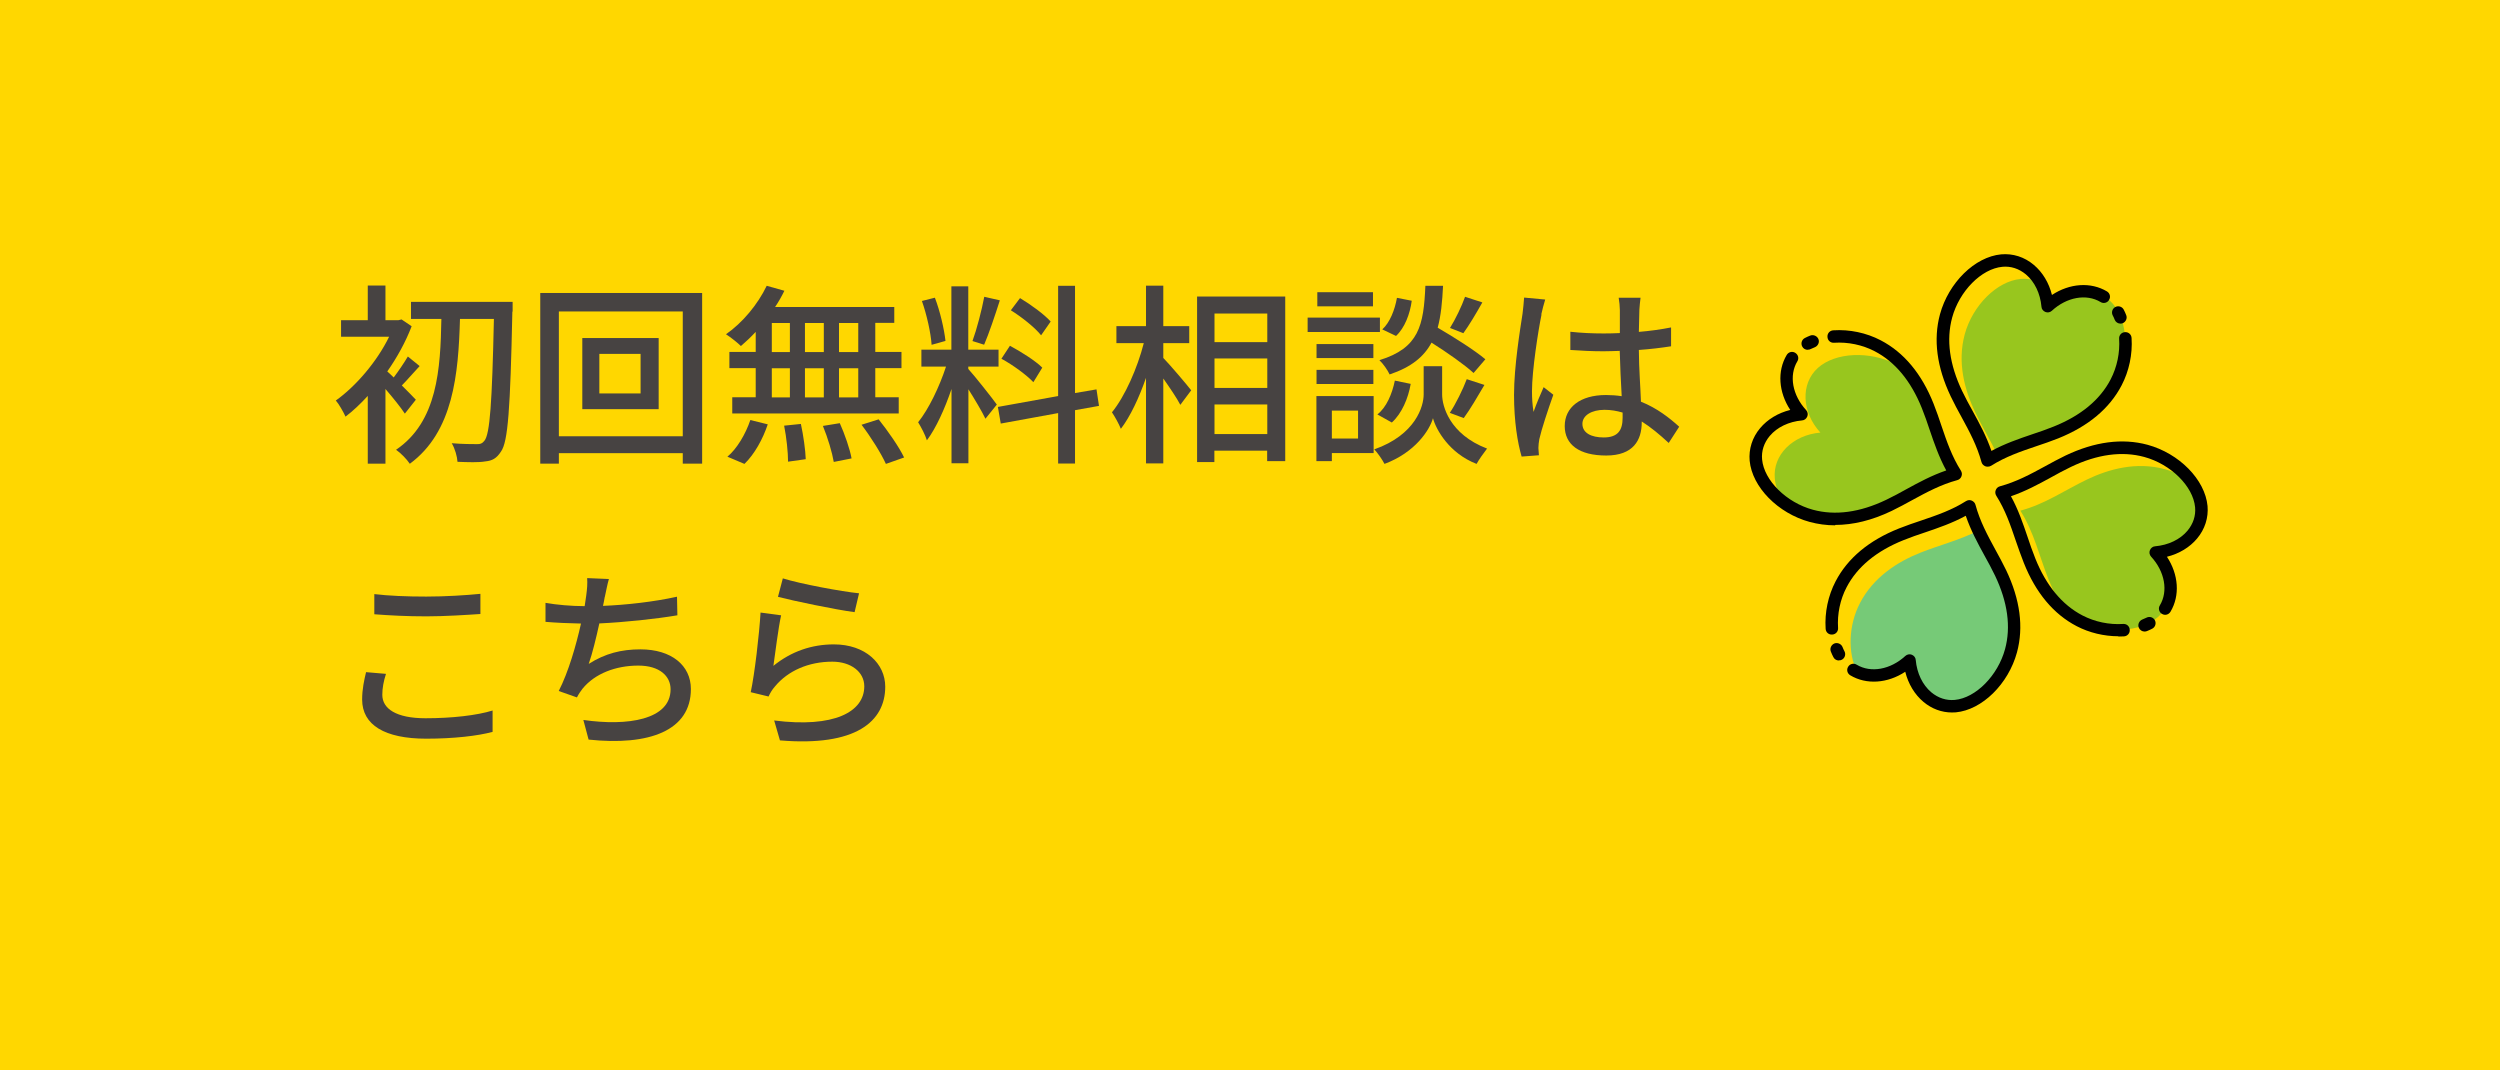 <?xml version="1.0" encoding="UTF-8"?><svg id="_レイヤー_2" xmlns="http://www.w3.org/2000/svg" width="190.88" height="81.7" viewBox="0 0 190.88 81.7"><defs><style>.cls-1{fill:gold;}.cls-2{fill:#98c61e;}.cls-3{fill:#474342;}.cls-4{fill:#76ca77;}</style></defs><g id="_トップ背景"><g><rect class="cls-1" width="190.88" height="81.7"/><g><path class="cls-3" d="M30.91,31.58c-.3-.46-.92-1.23-1.48-1.88v5.7h-1.35v-5.17c-.56,.61-1.14,1.16-1.7,1.58-.15-.34-.52-.99-.74-1.23,1.52-1.08,3.14-2.96,4.07-4.87h-3.67v-1.26h2.04v-2.65h1.35v2.65h.98l.25-.06,.77,.52c-.46,1.2-1.11,2.38-1.86,3.45,.13,.12,.31,.28,.49,.46,.37-.49,.81-1.14,1.08-1.6l.9,.73c-.49,.52-.96,1.08-1.36,1.48,.46,.46,.9,.9,1.07,1.09l-.83,1.05Zm8.21-7.79c-.16,7.43-.33,9.95-.87,10.69-.34,.53-.68,.7-1.2,.75-.5,.09-1.32,.06-2.12,.03-.02-.38-.19-1.01-.44-1.42,.83,.07,1.58,.07,1.91,.07,.27,.01,.41-.04,.58-.25,.43-.5,.59-2.93,.73-9.31h-2.59c-.12,4.2-.5,8.61-3.83,11.06-.24-.36-.68-.81-1.05-1.07,3.17-2.15,3.39-6.17,3.46-9.99h-2.32v-1.3h7.76v.74Z"/><path class="cls-3" d="M53.61,22.37v13.03h-1.48v-.8h-9.46v.8h-1.42v-13.03h12.36Zm-1.48,10.94v-9.53h-9.46v9.53h9.46Zm-1.84-7.5v5.43h-5.83v-5.43h5.83Zm-1.38,1.21h-3.15v3.02h3.15v-3.02Z"/><path class="cls-3" d="M57.69,25.35c-.37,.4-.75,.75-1.12,1.07-.25-.25-.8-.68-1.14-.9,1.26-.87,2.43-2.28,3.11-3.7l1.35,.38c-.21,.43-.44,.84-.71,1.24h9.1v1.21h-1.45v2.22h2v1.24h-2v2.22h1.79v1.24h-12.71v-1.24h1.79v-2.22h-2.01v-1.24h2.01v-1.52Zm-2.15,9.52c.73-.61,1.39-1.73,1.75-2.8l1.33,.33c-.37,1.11-1.01,2.28-1.78,3.02l-1.3-.55Zm3.39-7.99h1.38v-2.22h-1.38v2.22Zm0,3.46h1.38v-2.22h-1.38v2.22Zm2.22,2.03c.19,.87,.35,2.01,.37,2.69l-1.35,.19c0-.7-.12-1.86-.3-2.75l1.27-.13Zm1.75-5.49v-2.22h-1.44v2.22h1.44Zm-1.44,1.24v2.22h1.44v-2.22h-1.44Zm2.66,4.19c.38,.84,.77,1.98,.9,2.69l-1.36,.27c-.12-.71-.46-1.86-.83-2.75l1.29-.21Zm1.41-7.65h-1.47v2.22h1.47v-2.22Zm0,3.46h-1.47v2.22h1.47v-2.22Zm1.55,3.89c.71,.89,1.57,2.12,1.95,2.92l-1.39,.49c-.35-.78-1.15-2.06-1.86-2.99l1.3-.41Z"/><path class="cls-3" d="M73.93,28.17c.44,.47,1.87,2.28,2.18,2.72l-.87,1.08c-.25-.53-.81-1.47-1.3-2.25v5.65h-1.29v-5.67c-.5,1.48-1.18,2.99-1.88,3.92-.12-.4-.44-1.01-.67-1.38,.8-.98,1.64-2.74,2.13-4.25h-1.88v-1.29h2.29v-4.84h1.29v4.84h2.31v1.29h-2.31v.16Zm-2.8-1.85c-.06-.9-.37-2.29-.74-3.34l.99-.25c.4,1.04,.71,2.4,.81,3.3l-1.07,.3Zm5.21-3.39c-.37,1.16-.83,2.53-1.2,3.39l-.89-.28c.33-.9,.71-2.37,.9-3.38l1.18,.27Zm5.74,8.38v4.08h-1.29v-3.85l-4.38,.8-.22-1.27,4.6-.83v-8.42h1.29v8.19l1.64-.28,.19,1.26-1.84,.33Zm-3.18-2.13c-.52-.55-1.57-1.32-2.44-1.79l.65-.99c.86,.46,1.95,1.15,2.47,1.67l-.68,1.11Zm.59-3.58c-.46-.58-1.46-1.38-2.31-1.91l.7-.93c.83,.5,1.85,1.24,2.34,1.79l-.73,1.05Z"/><path class="cls-3" d="M88.82,27.33c.52,.53,1.84,2.09,2.13,2.47l-.83,1.11c-.25-.49-.8-1.3-1.3-2.01v6.48h-1.32v-6.53c-.53,1.52-1.21,2.97-1.92,3.89-.15-.38-.47-.95-.68-1.26,.99-1.21,1.95-3.39,2.43-5.28h-2.09v-1.3h2.26v-3.09h1.32v3.09h1.98v1.3h-1.98v1.12Zm9.31-4.69v12.57h-1.38v-.8h-4.03v.87h-1.32v-12.64h6.72Zm-5.4,1.3v2.18h4.03v-2.18h-4.03Zm0,5.68h4.03v-2.25h-4.03v2.25Zm4.03,3.52v-2.26h-4.03v2.26h4.03Z"/><path class="cls-3" d="M105.36,25.35h-5.52v-1.1h5.52v1.1Zm-.49,9.24h-3.18v.62h-1.18v-4.97h4.37v4.35Zm-.01-7.25h-4.34v-1.07h4.34v1.07Zm-4.34,.9h4.34v1.08h-4.34v-1.08Zm4.31-4.85h-4.25v-1.08h4.25v1.08Zm-3.14,7.96v2.13h2v-2.13h-2Zm8.42-1.23c0,.87,.55,3.03,3.43,4.13-.24,.31-.62,.84-.8,1.17-2.09-.81-3.09-2.61-3.33-3.49-.25,.9-1.36,2.62-3.7,3.49-.16-.31-.52-.84-.78-1.11,3.17-1.12,3.77-3.3,3.77-4.19v-2.16h1.41v2.16Zm-4.94,1.52c.68-.53,1.12-1.55,1.33-2.58l1.21,.25c-.19,1.11-.68,2.26-1.44,2.95l-1.11-.62Zm7.33-3.17c-.7-.64-2-1.55-3.2-2.31-.58,1.08-1.54,1.87-3.2,2.43-.15-.33-.5-.83-.78-1.09,3.03-.93,3.38-2.65,3.51-5.68h1.35c-.06,1.23-.16,2.29-.41,3.2,1.27,.74,2.83,1.73,3.64,2.41l-.9,1.05Zm-4.71-5.51c-.13,.99-.53,2.07-1.2,2.69l-1.05-.5c.58-.52,.96-1.5,1.12-2.41l1.12,.22Zm2.9,8.57c.46-.68,1.01-1.81,1.3-2.58l1.35,.44c-.52,.89-1.11,1.89-1.58,2.53l-1.07-.4Zm2.49-8.44c-.47,.84-1.02,1.76-1.45,2.35l-1.02-.4c.41-.65,.9-1.67,1.15-2.38l1.32,.43Z"/><path class="cls-3" d="M117.7,24.01c-.25,1.2-.73,4.28-.73,5.86,0,.53,.03,1.04,.12,1.58,.21-.61,.53-1.35,.77-1.89l.74,.58c-.4,1.12-.9,2.63-1.07,3.39-.04,.21-.07,.5-.07,.68,.01,.15,.03,.37,.04,.55l-1.32,.1c-.31-1.05-.58-2.69-.58-4.71,0-2.19,.47-5.02,.65-6.2,.04-.37,.1-.84,.12-1.23l1.61,.15c-.09,.27-.24,.87-.3,1.14Zm7.47-.36c-.01,.37-.03,1.01-.04,1.69,.87-.07,1.7-.19,2.46-.34v1.44c-.77,.12-1.6,.22-2.46,.28,.01,1.48,.12,2.81,.16,3.95,1.23,.49,2.18,1.24,2.92,1.91l-.8,1.24c-.7-.65-1.38-1.21-2.06-1.64v.07c0,1.36-.65,2.53-2.71,2.53s-3.17-.83-3.17-2.25,1.17-2.37,3.15-2.37c.41,0,.81,.03,1.2,.09-.06-1.04-.12-2.31-.15-3.46-.42,.01-.83,.03-1.24,.03-.86,0-1.67-.04-2.53-.1v-1.39c.83,.09,1.66,.13,2.55,.13,.41,0,.81-.01,1.23-.03v-1.75c0-.25-.04-.67-.09-.95h1.67c-.04,.3-.07,.62-.09,.92Zm-2.72,9.75c1.09,0,1.44-.56,1.44-1.5v-.4c-.44-.13-.9-.21-1.38-.21-.99,0-1.69,.43-1.69,1.07,0,.7,.68,1.04,1.63,1.04Z"/><path class="cls-3" d="M29.19,53.05c0,1.05,1.04,1.79,3.3,1.79,2.03,0,3.92-.22,5.12-.59v1.63c-1.14,.31-2.98,.52-5.06,.52-3.18,0-4.9-1.05-4.9-2.99,0-.8,.16-1.51,.3-2.09l1.52,.13c-.18,.56-.28,1.08-.28,1.6Zm3.36-7.5c1.44,0,3.03-.1,4.13-.21v1.54c-1.02,.07-2.74,.18-4.12,.18-1.51,0-2.8-.07-3.98-.16v-1.54c1.08,.13,2.46,.19,3.97,.19Z"/><path class="cls-3" d="M46.17,45.59c-.03,.19-.07,.41-.13,.67,1.73-.07,3.85-.3,5.65-.7l.03,1.42c-1.66,.28-4.03,.53-5.96,.62-.24,1.1-.53,2.29-.81,3.09,1.26-.8,2.5-1.11,3.95-1.11,2.37,0,3.85,1.23,3.85,3.03,0,3.18-3.18,4.35-7.81,3.86l-.4-1.5c3.36,.49,6.66-.01,6.66-2.34,0-1.01-.84-1.81-2.46-1.81-1.73,0-3.32,.61-4.26,1.76-.16,.21-.3,.41-.43,.67l-1.39-.49c.74-1.44,1.33-3.49,1.7-5.15-.98-.02-1.89-.06-2.71-.13v-1.45c.84,.15,2.01,.25,2.92,.25h.07c.04-.31,.09-.59,.12-.81,.07-.53,.1-.9,.07-1.33l1.66,.07c-.13,.44-.21,.93-.31,1.36Z"/><path class="cls-3" d="M59.05,50.84c1.38-1.12,2.95-1.64,4.62-1.64,2.41,0,3.92,1.47,3.92,3.23,0,2.66-2.25,4.59-8.04,4.1l-.44-1.52c4.57,.58,6.88-.65,6.88-2.61,0-1.1-1.02-1.88-2.44-1.88-1.82,0-3.39,.7-4.37,1.88-.25,.28-.38,.53-.5,.78l-1.36-.33c.3-1.39,.65-4.41,.75-6.08l1.57,.21c-.21,.93-.46,2.96-.59,3.86Zm6.54-5.54l-.34,1.44c-1.45-.19-4.71-.87-5.85-1.17l.37-1.41c1.33,.42,4.51,1.01,5.82,1.14Z"/></g><g><g><path class="cls-2" d="M164.6,42.16c1.44,1.57,1.52,3.74,.19,4.93-1.34,1.21-3.97,1.32-6,.27-.35-.18-.68-.39-.98-.62-.62-.8-1.08-1.68-1.42-2.55-.69-1.74-1.08-3.53-2.13-5.2,1.9-.51,3.4-1.57,5.09-2.38,1.69-.81,3.78-1.37,5.92-.79,.75,.2,1.46,.55,2.08,1h0c.4,.59,.67,1.21,.72,1.83,.17,1.79-1.36,3.32-3.48,3.51Z"/><path class="cls-2" d="M161.56,29.17c-1.03,1.97-2.85,3.13-4.6,3.83-1.49,.59-3.01,.96-4.47,1.71-.52-1.11-1.16-2.14-1.69-3.25-.8-1.69-1.37-3.78-.79-5.93,.6-2.21,2.46-4.06,4.26-4.23,.56-.05,1.09,.06,1.56,.3,.28,.51,.46,1.1,.52,1.75,.24-.22,.5-.41,.77-.57,1.45-.86,3.15-.75,4.17,.38,.2,.22,.36,.47,.49,.75,.72,1.43,.66,3.55-.22,5.25Z"/><path class="cls-2" d="M149.32,36.2c-1.91,.51-3.4,1.57-5.09,2.38-1.69,.81-3.78,1.37-5.92,.79-.75-.2-1.46-.55-2.08-1h0c-.4-.59-.67-1.21-.72-1.83-.17-1.79,1.36-3.33,3.48-3.51-1.44-1.57-1.52-3.74-.19-4.94,1.34-1.2,3.97-1.32,6-.26,.35,.19,.68,.39,.98,.62,.61,.8,1.07,1.68,1.41,2.54,.69,1.74,1.08,3.54,2.13,5.21Z"/><path class="cls-4" d="M153.57,49.65c-.6,2.21-2.46,4.06-4.26,4.23-.56,.05-1.09-.06-1.56-.3-.51-.26-.95-.67-1.29-1.18-.36-.56-.59-1.24-.66-1.99-1.22,1.12-2.8,1.42-4.01,.87-.72-1.43-.66-3.55,.23-5.25,1.03-1.97,2.85-3.13,4.6-3.83,1.49-.59,3.01-.96,4.47-1.71,.52,1.11,1.16,2.14,1.69,3.25,.8,1.69,1.37,3.78,.79,5.92Z"/></g><g><g><path d="M161.75,48.58c-1.11,0-2.23-.27-3.19-.77-1.77-.92-3.13-2.55-4.04-4.84-.22-.56-.42-1.13-.61-1.68-.41-1.21-.8-2.35-1.49-3.44-.08-.13-.1-.29-.04-.43,.05-.14,.17-.25,.32-.29,1.25-.34,2.31-.91,3.43-1.52,.51-.28,1.04-.57,1.58-.83,2.23-1.06,4.33-1.34,6.26-.82,2.42,.66,4.39,2.66,4.58,4.67,.08,.89-.2,1.78-.8,2.49-.56,.67-1.37,1.16-2.3,1.39,.89,1.35,1.01,2.96,.27,4.2-.14,.23-.43,.3-.65,.16-.23-.13-.3-.43-.16-.65,.65-1.08,.38-2.58-.67-3.72-.12-.13-.16-.33-.09-.49,.07-.17,.22-.29,.4-.3,1.01-.09,1.91-.52,2.47-1.19,.44-.53,.64-1.15,.58-1.79-.15-1.61-1.86-3.29-3.88-3.84-1.69-.46-3.58-.21-5.6,.76-.52,.25-1.04,.53-1.54,.81-.95,.52-1.93,1.05-3.04,1.43,.56,1.02,.92,2.08,1.27,3.11,.18,.54,.37,1.1,.59,1.64,.83,2.07,2.04,3.54,3.6,4.35,.94,.49,2.04,.72,3.11,.65,.27-.02,.49,.18,.5,.45,.02,.26-.18,.49-.45,.5-.14,0-.28,.01-.42,.01Z"/><path d="M163.74,48.22c-.19,0-.37-.12-.44-.3-.1-.24,.03-.52,.27-.62,.11-.04,.22-.09,.32-.14,.23-.12,.52-.03,.64,.2,.12,.23,.03,.52-.2,.64-.13,.07-.27,.13-.42,.19-.06,.02-.11,.03-.17,.03Z"/></g><g><path d="M151.75,35.63c-.06,0-.12-.01-.17-.03-.14-.06-.25-.17-.29-.32-.34-1.25-.91-2.31-1.52-3.43-.28-.51-.57-1.04-.83-1.59-1.06-2.23-1.34-4.33-.82-6.26,.66-2.42,2.66-4.39,4.67-4.58,.9-.08,1.78,.2,2.49,.8,.67,.56,1.16,1.37,1.39,2.3,1.35-.89,2.96-1.01,4.2-.27,.23,.14,.3,.43,.16,.65-.13,.23-.43,.3-.65,.16-1.08-.65-2.58-.38-3.72,.67-.13,.12-.32,.16-.49,.09-.17-.07-.29-.22-.3-.4-.09-1.01-.52-1.91-1.19-2.47-.53-.44-1.15-.64-1.79-.58-1.61,.15-3.29,1.86-3.84,3.88-.46,1.7-.2,3.58,.76,5.6,.25,.52,.53,1.04,.81,1.54,.52,.95,1.05,1.93,1.43,3.04,1.03-.56,2.08-.92,3.11-1.27,.54-.18,1.1-.37,1.64-.59,2.07-.83,3.54-2.04,4.35-3.6,.49-.94,.72-2.04,.65-3.11-.02-.26,.18-.49,.45-.5,.26-.02,.49,.18,.5,.45,.08,1.24-.19,2.52-.76,3.61-.92,1.77-2.55,3.13-4.84,4.05-.56,.22-1.13,.42-1.68,.6-1.21,.41-2.35,.8-3.44,1.49-.08,.05-.17,.07-.25,.07Z"/><path d="M161.9,24.71c-.19,0-.37-.12-.44-.3-.04-.11-.09-.22-.15-.33-.12-.23-.03-.52,.2-.64,.23-.12,.52-.03,.64,.2,.07,.13,.13,.27,.19,.42,.1,.24-.03,.52-.27,.62-.06,.02-.12,.03-.17,.03Z"/></g><g><path d="M140.12,40.11c-.67,0-1.32-.09-1.95-.26-2.42-.66-4.39-2.66-4.58-4.67-.08-.89,.2-1.78,.8-2.49,.56-.67,1.37-1.16,2.3-1.39-.89-1.35-1.01-2.96-.27-4.2,.14-.23,.43-.3,.65-.16,.23,.14,.3,.43,.16,.65-.65,1.08-.38,2.58,.67,3.72,.12,.13,.16,.33,.09,.49-.07,.17-.22,.29-.4,.3-1.01,.09-1.91,.52-2.47,1.19-.44,.53-.64,1.15-.58,1.79,.15,1.61,1.86,3.29,3.88,3.84,1.69,.46,3.58,.21,5.6-.76,.52-.25,1.04-.53,1.54-.81,.95-.52,1.93-1.05,3.04-1.43-.56-1.03-.92-2.08-1.27-3.11-.18-.54-.37-1.1-.59-1.64-.83-2.07-2.04-3.54-3.6-4.35-.94-.49-2.04-.72-3.11-.65-.27,.02-.49-.18-.5-.45-.02-.26,.18-.49,.45-.5,1.24-.08,2.52,.19,3.61,.76,1.77,.92,3.13,2.55,4.04,4.84,.22,.56,.42,1.13,.6,1.68,.41,1.21,.8,2.35,1.49,3.44,.08,.13,.1,.29,.04,.43-.05,.14-.17,.25-.32,.29-1.25,.34-2.31,.91-3.43,1.52-.51,.28-1.04,.57-1.58,.83-1.5,.72-2.94,1.07-4.31,1.07Z"/><path d="M138.02,26.71c-.17,0-.34-.09-.42-.26-.12-.23-.03-.52,.2-.64,.13-.07,.27-.13,.42-.19,.24-.09,.52,.03,.62,.27,.1,.24-.03,.52-.27,.62-.11,.04-.22,.09-.32,.14-.07,.04-.14,.05-.22,.05Z"/></g><g><path d="M149.04,54.4c-.79,0-1.55-.28-2.18-.81-.67-.56-1.16-1.37-1.39-2.3-1.35,.89-2.96,1.01-4.2,.27-.23-.14-.3-.43-.16-.65,.13-.23,.43-.3,.65-.16,1.08,.65,2.58,.38,3.72-.67,.13-.12,.33-.16,.49-.09,.17,.07,.29,.22,.3,.4,.09,1.01,.52,1.91,1.19,2.47,.53,.44,1.15,.64,1.79,.58,1.61-.15,3.29-1.86,3.84-3.88,.46-1.7,.2-3.58-.76-5.6-.25-.52-.53-1.04-.81-1.54-.52-.95-1.05-1.93-1.43-3.04-1.03,.56-2.08,.92-3.11,1.27-.54,.18-1.1,.37-1.64,.59-2.07,.83-3.54,2.04-4.35,3.6-.49,.93-.72,2.04-.65,3.11,.02,.26-.18,.49-.45,.5-.27,.02-.49-.18-.5-.45-.08-1.24,.19-2.52,.76-3.61,.92-1.77,2.55-3.13,4.84-4.04,.56-.22,1.13-.42,1.68-.6,1.21-.41,2.35-.8,3.44-1.49,.13-.08,.29-.1,.43-.04,.14,.06,.25,.17,.29,.32,.34,1.25,.91,2.31,1.52,3.43,.28,.51,.57,1.04,.83,1.58,1.06,2.23,1.34,4.33,.82,6.26-.66,2.42-2.66,4.39-4.67,4.58-.1,0-.21,.01-.31,.01Z"/><path d="M140.4,50.43c-.17,0-.34-.09-.42-.26-.07-.13-.13-.27-.19-.42-.1-.24,.03-.52,.27-.62,.24-.09,.52,.03,.62,.27,.04,.11,.09,.22,.15,.33,.12,.23,.03,.52-.2,.64-.07,.04-.14,.05-.22,.05Z"/></g></g></g></g></g></svg>